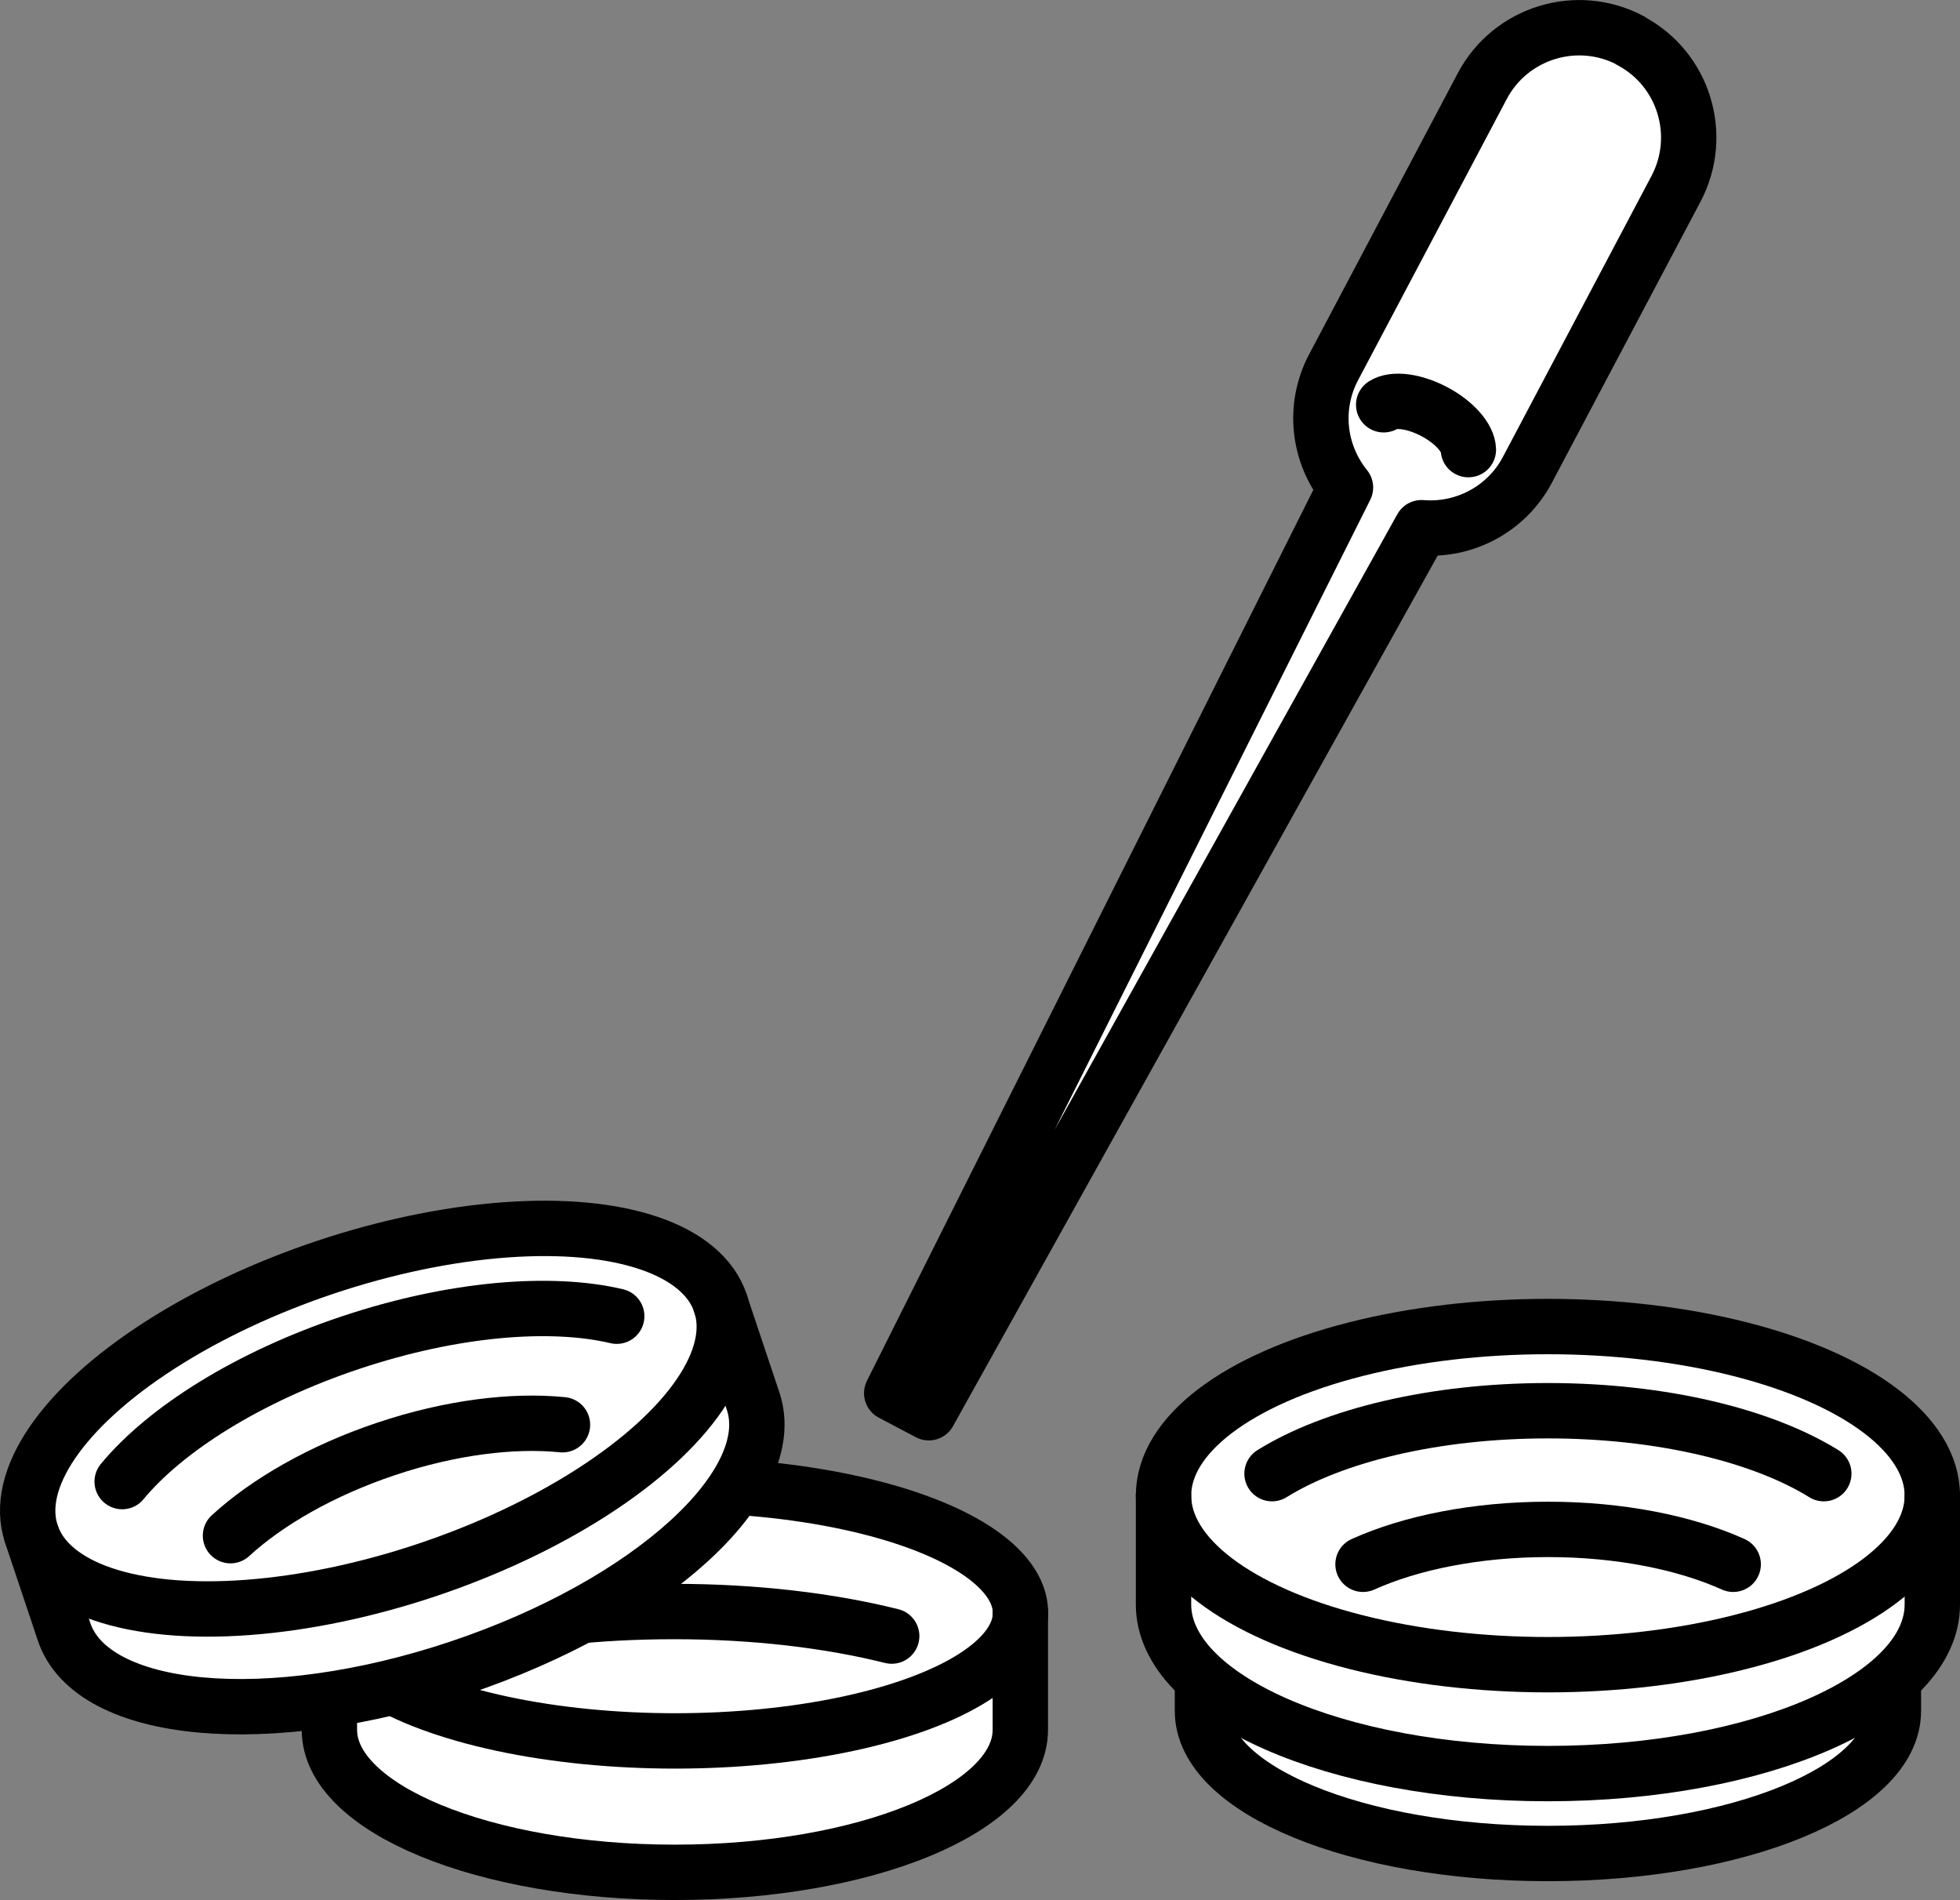 <?xml version="1.0" encoding="UTF-8"?><svg id="_レイヤー_2" xmlns="http://www.w3.org/2000/svg" viewBox="0 0 106.21 102.94"><rect x="0" y="0" width="106.21" height="102.94" fill="#808080" stroke="none"/><defs><style>.cls-1{fill:none;stroke:#000;stroke-linecap:round;stroke-linejoin:round;stroke-width:3px;}.cls-2{fill:#fff;}</style></defs><g id="_レイヤー_1-2"><path class="cls-2" d="M105.21,81.03c0-5.41-9.37-9.66-21.33-9.66s-21.33,4.24-21.33,9.66v5.9c0,1.54.78,2.98,2.15,4.27-.02.06-.04.11-.04.18v1.32c0,4.61,8.44,8.22,19.22,8.22s19.22-3.61,19.22-8.22v-1.32c0-.06-.01-.12-.04-.18,1.36-1.28,2.15-2.72,2.15-4.27v-5.9Z"/><ellipse class="cls-1" cx="83.88" cy="81.03" rx="20.83" ry="9.16"/><path class="cls-1" d="M104.71,81.03v5.9c0,5.06-9.33,9.16-20.83,9.16s-20.83-4.1-20.83-9.16v-5.9"/><path class="cls-1" d="M102.6,91.38v1.32c0,4.26-8.38,7.72-18.72,7.72s-18.72-3.46-18.72-7.72v-1.32"/><path class="cls-1" d="M98.83,79.84c-3.32-2.06-8.77-3.41-14.95-3.41s-11.64,1.35-14.95,3.41"/><path class="cls-1" d="M93.92,84.75c-2.6-1.17-6.14-1.89-10.03-1.89s-7.43.72-10.03,1.89"/><path class="cls-2" d="M36.59,80.09c-10.58,0-18.89,3.14-19.08,7.16-.02.05-.04.1-.04.15v6.32c0,4.54,8.39,8.1,19.1,8.1,10.71,0,19.1-3.56,19.1-8.1v-6.19s.02-.09.02-.14c0-4.09-8.39-7.3-19.1-7.3Z"/><path class="cls-1" d="M55.29,87.4v6.32c0,4.26-8.38,7.72-18.72,7.72s-18.72-3.46-18.72-7.72v-6.32"/><ellipse class="cls-1" cx="36.58" cy="87.39" rx="18.72" ry="6.93"/><path class="cls-1" d="M48.32,88.64c-3.36-.84-7.41-1.33-11.77-1.33s-8.03.45-11.3,1.22"/><path class="cls-2" d="M41.26,75.76l-1.77-5.29s0,0,0,0c-.8-2.38-3.57-3.91-7.81-4.29-4.11-.38-9.15.35-14.2,2.03-5.05,1.69-9.51,4.14-12.57,6.92-3.16,2.86-4.45,5.75-3.66,8.13l1.77,5.29c1.07,3.2,5.65,4.73,11.72,4.36,3.13-.19,6.65-.88,10.3-2.1,10.72-3.58,17.85-10.19,16.22-15.05Z"/><ellipse class="cls-1" cx="20.37" cy="76.86" rx="19.69" ry="8.65" transform="translate(-23.32 10.43) rotate(-18.49)"/><path class="cls-1" d="M39.04,70.62l1.77,5.29c1.52,4.53-5.62,11-15.93,14.45-10.31,3.45-19.9,2.57-21.41-1.96l-1.77-5.29"/><path class="cls-1" d="M33.42,71.31c-3.59-.85-8.88-.42-14.42,1.43s-10.03,4.69-12.38,7.53"/><path class="cls-1" d="M30.48,77.19c-2.68-.27-6.07.14-9.56,1.31s-6.45,2.88-8.43,4.7"/><path class="cls-2" d="M88.35,2.19h0c-2.9-1.53-6.5-.43-8.03,2.48l-8.05,15.22c-1.15,2.17-.82,4.72.64,6.52l-24.59,49.07,2.01,1.06,26.7-47.95c2.3.19,4.6-.98,5.74-3.14l8.05-15.22c1.53-2.9.43-6.5-2.48-8.03Z"/><path class="cls-1" d="M88.35,2.19c-2.9-1.53-6.5-.42-8.03,2.48l-8.05,15.22c-1.15,2.17-.82,4.72.64,6.52l-24.59,49.07,2.01,1.06,26.7-47.95c2.3.19,4.6-.98,5.74-3.14l8.05-15.22c1.53-2.9.43-6.5-2.48-8.03Z"/><path class="cls-1" d="M79.57,24.36c-.02-.63-.75-1.48-1.85-2.06s-2.21-.71-2.74-.37"/></g></svg>